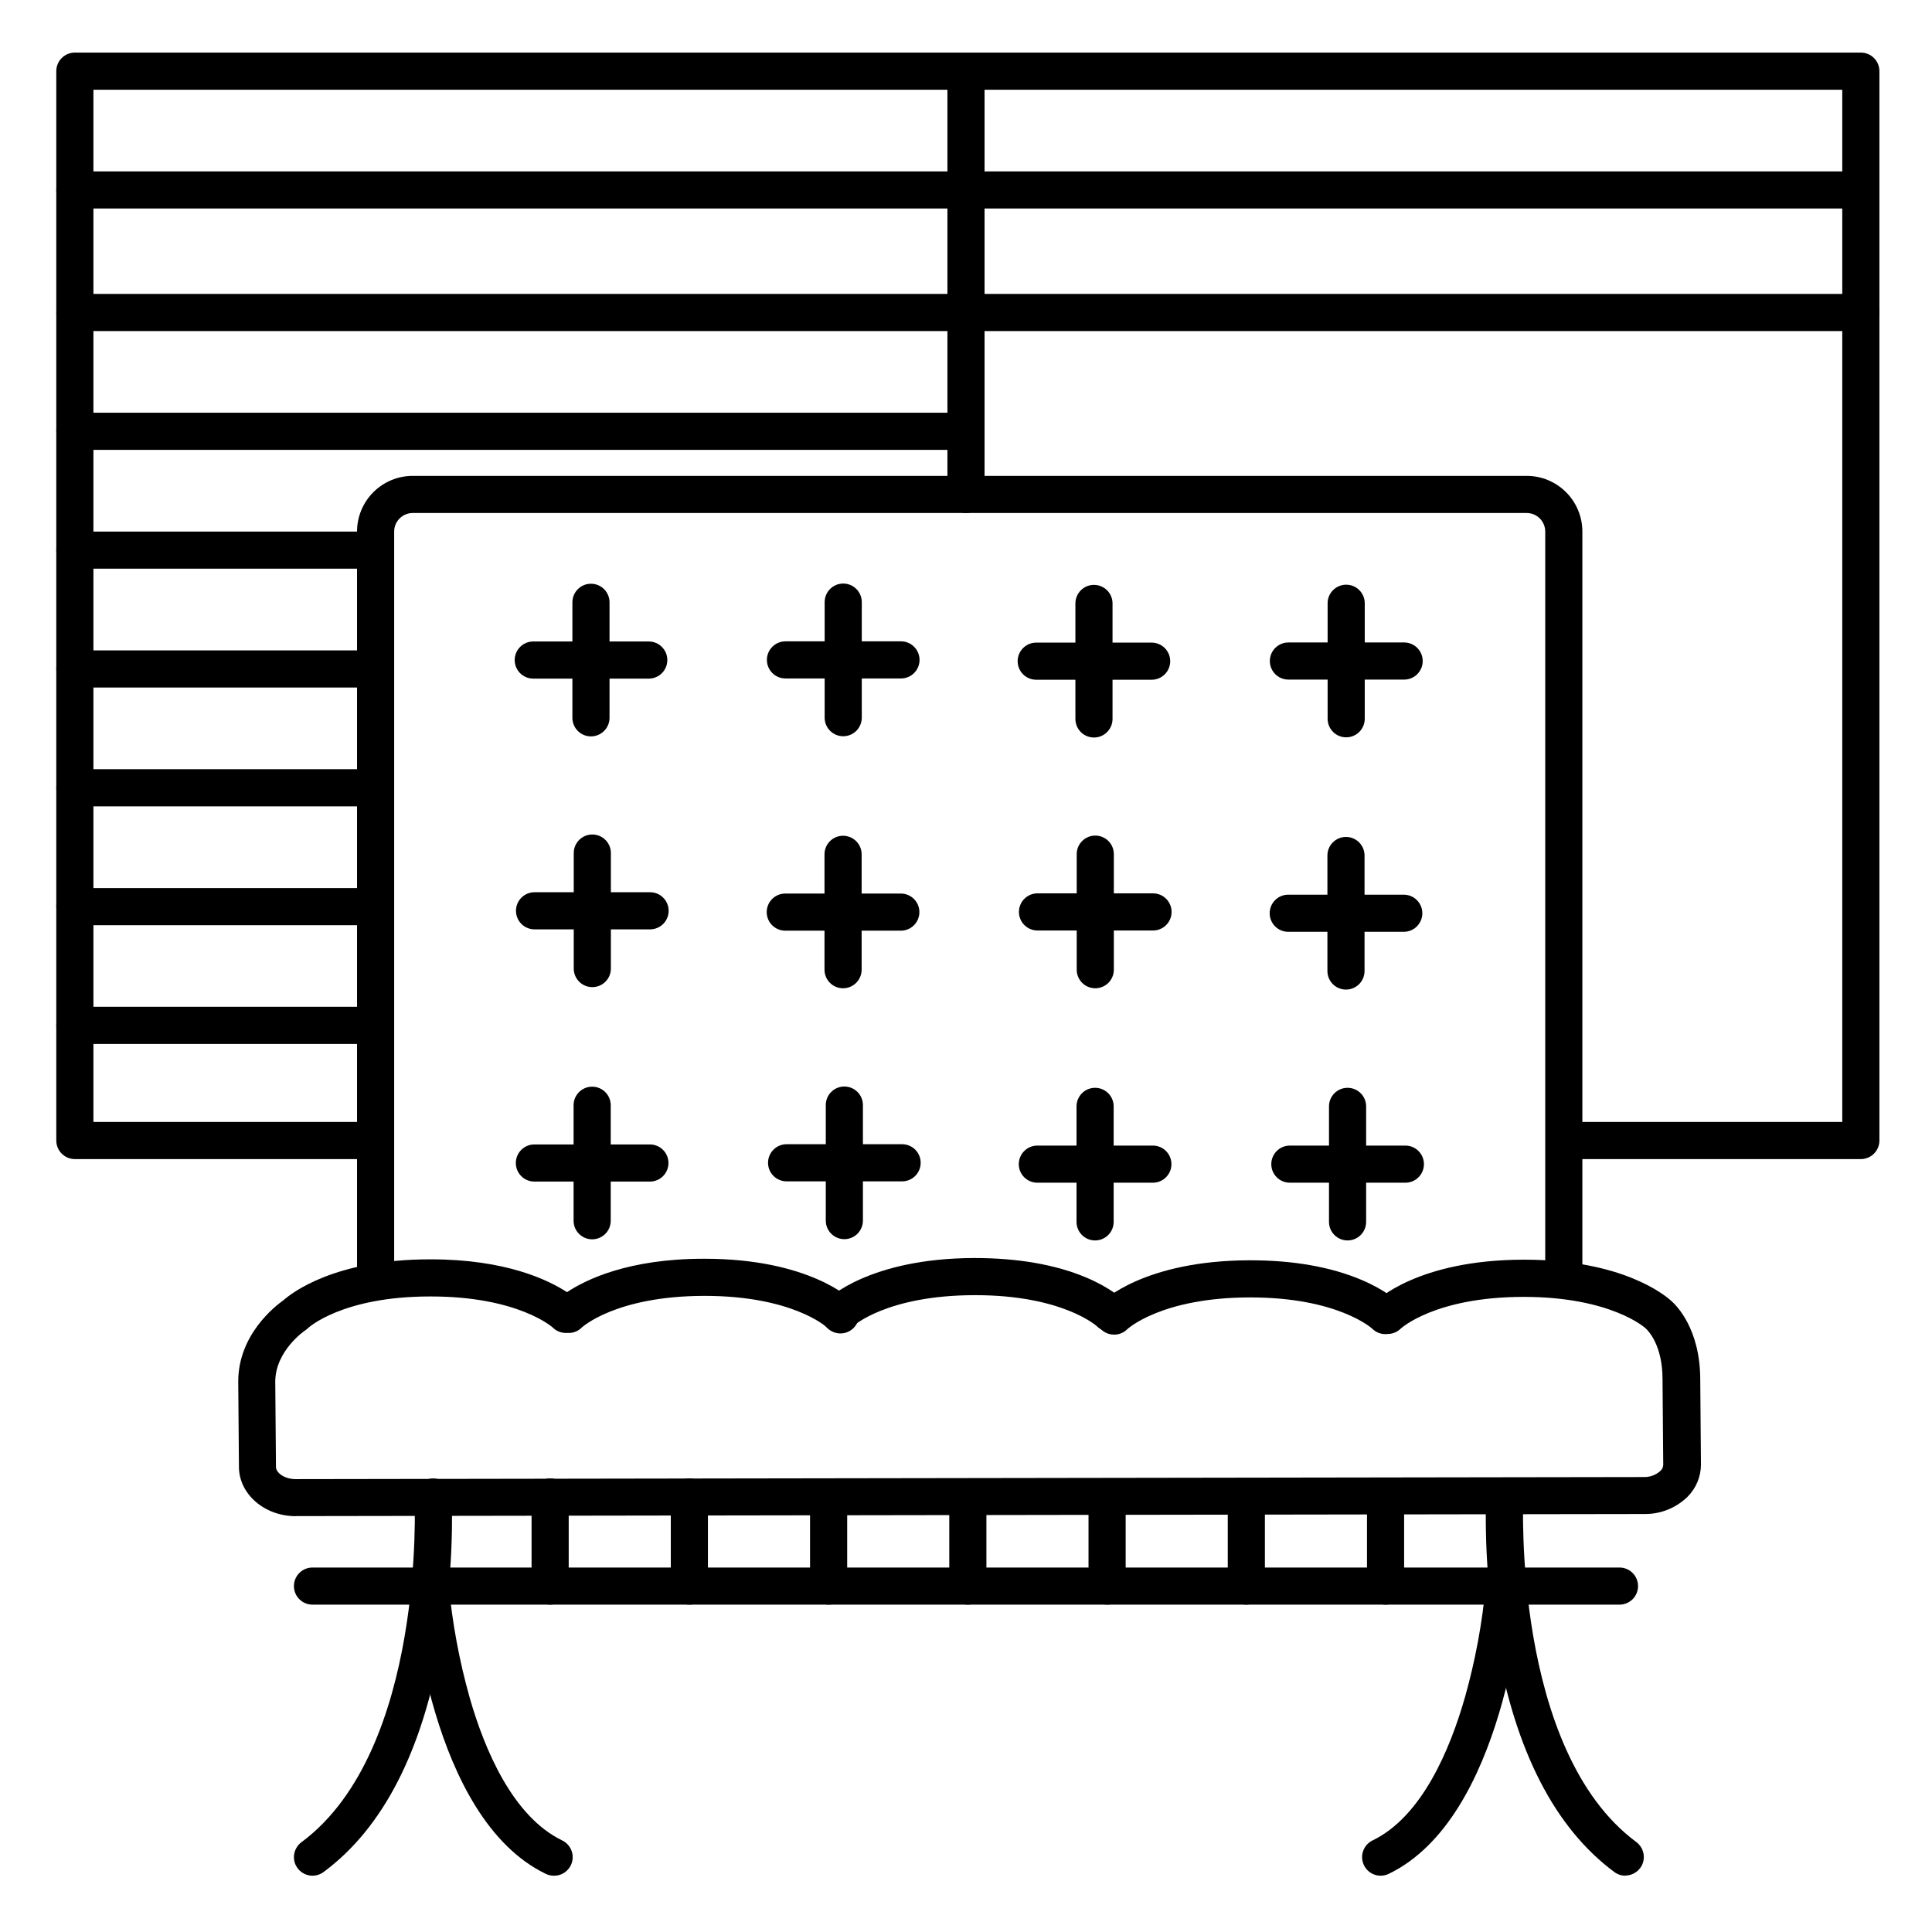 <?xml version="1.0" encoding="UTF-8"?>
<!-- Uploaded to: SVG Repo, www.svgrepo.com, Generator: SVG Repo Mixer Tools -->
<svg fill="#000000" width="800px" height="800px" version="1.1" viewBox="144 144 512 512" xmlns="http://www.w3.org/2000/svg">
 <g>
  <path d="m243.54 488.56c-2.719 0-4.922-2.203-4.922-4.918v-198.77c0-3.914 1.555-7.668 4.324-10.438 2.769-2.769 6.523-4.324 10.438-4.324h295.2c3.914 0 7.668 1.555 10.438 4.324 2.769 2.769 4.324 6.523 4.324 10.438v197.79c0 2.715-2.203 4.918-4.922 4.918-2.715 0-4.918-2.203-4.918-4.918v-197.79c0-1.305-0.52-2.559-1.441-3.481s-2.176-1.441-3.481-1.441h-295.2c-2.719 0-4.922 2.203-4.922 4.922v198.77c0 1.305-0.516 2.555-1.441 3.477-0.922 0.922-2.172 1.441-3.477 1.441z"/>
  <path d="m300.61 324.23c-2.715 0-4.918-2.203-4.918-4.922v-0.984 0.004c0-2.719 2.203-4.922 4.918-4.922 2.719 0 4.922 2.203 4.922 4.922v0.984-0.004c0 1.305-0.52 2.559-1.441 3.481-0.922 0.922-2.176 1.441-3.481 1.441z"/>
  <path d="m367.53 324.23c-2.719 0-4.922-2.203-4.922-4.922v-0.984 0.004c0-2.719 2.203-4.922 4.922-4.922 2.715 0 4.918 2.203 4.918 4.922v0.984-0.004c0 1.305-0.516 2.559-1.441 3.481-0.922 0.922-2.172 1.441-3.477 1.441z"/>
  <path d="m433.45 324.23c-2.715 0-4.918-2.203-4.918-4.922v-0.984 0.004c0-2.719 2.203-4.922 4.918-4.922 2.719 0 4.922 2.203 4.922 4.922v0.984-0.004c0 1.305-0.52 2.559-1.441 3.481-0.922 0.922-2.176 1.441-3.481 1.441z"/>
  <path d="m500.37 324.23c-2.719 0-4.922-2.203-4.922-4.922v-0.984 0.004c0-2.719 2.203-4.922 4.922-4.922s4.918 2.203 4.918 4.922v0.984-0.004c0 1.305-0.516 2.559-1.438 3.481-0.926 0.922-2.176 1.441-3.481 1.441z"/>
  <path d="m300.61 391.14c-2.715 0-4.918-2.199-4.918-4.918v-0.984c0-2.719 2.203-4.918 4.918-4.918 2.719 0 4.922 2.199 4.922 4.918v0.984c0 1.305-0.52 2.555-1.441 3.481-0.922 0.922-2.176 1.438-3.481 1.438z"/>
  <path d="m367.53 391.14c-2.719 0-4.922-2.199-4.922-4.918v-0.984c0-2.719 2.203-4.918 4.922-4.918 2.715 0 4.918 2.199 4.918 4.918v0.984c0 1.305-0.516 2.555-1.441 3.481-0.922 0.922-2.172 1.438-3.477 1.438z"/>
  <path d="m433.45 391.14c-2.715 0-4.918-2.199-4.918-4.918v-0.984c0-2.719 2.203-4.918 4.918-4.918 2.719 0 4.922 2.199 4.922 4.918v0.984c0 1.305-0.52 2.555-1.441 3.481-0.922 0.922-2.176 1.438-3.481 1.438z"/>
  <path d="m500.37 391.14c-2.719 0-4.922-2.199-4.922-4.918v-0.984c0-2.719 2.203-4.918 4.922-4.918s4.918 2.199 4.918 4.918v0.984c0 1.305-0.516 2.555-1.438 3.481-0.926 0.922-2.176 1.438-3.481 1.438z"/>
  <path d="m300.61 458.05c-2.715 0-4.918-2.203-4.918-4.922v-0.984 0.004c0-2.719 2.203-4.922 4.918-4.922 2.719 0 4.922 2.203 4.922 4.922v0.984-0.004c0 1.309-0.52 2.559-1.441 3.481s-2.176 1.441-3.481 1.441z"/>
  <path d="m367.53 458.05c-2.719 0-4.922-2.203-4.922-4.922v-0.984 0.004c0-2.719 2.203-4.922 4.922-4.922 2.715 0 4.918 2.203 4.918 4.922v0.984-0.004c0 1.309-0.516 2.559-1.441 3.481-0.922 0.922-2.172 1.441-3.477 1.441z"/>
  <path d="m433.45 458.05c-2.715 0-4.918-2.203-4.918-4.922v-0.984 0.004c0-2.719 2.203-4.922 4.918-4.922 2.719 0 4.922 2.203 4.922 4.922v0.984-0.004c0 1.309-0.52 2.559-1.441 3.481s-2.176 1.441-3.481 1.441z"/>
  <path d="m500.37 458.05c-2.719 0-4.922-2.203-4.922-4.922v-0.984 0.004c0-2.719 2.203-4.922 4.922-4.922s4.918 2.203 4.918 4.922v0.984-0.004c0 1.309-0.516 2.559-1.438 3.481-0.926 0.922-2.176 1.441-3.481 1.441z"/>
  <path d="m573.18 569.25h-346.37c-2.715 0-4.918-2.203-4.918-4.918 0-2.719 2.203-4.922 4.918-4.922h346.37c2.715 0 4.918 2.203 4.918 4.922 0 2.715-2.203 4.918-4.918 4.918z"/>
  <path d="m226.81 641.08c-2.117 0-3.996-1.355-4.668-3.363-0.668-2.008 0.023-4.223 1.719-5.492 32.934-24.395 30.031-90.578 30.004-91.246h-0.004c-0.137-2.719 1.957-5.031 4.676-5.164 2.715-0.137 5.031 1.953 5.164 4.672 0.387 13.051-0.543 26.102-2.766 38.965-4.957 28.586-15.426 48.996-31.172 60.645-0.852 0.641-1.887 0.984-2.953 0.984z"/>
  <path d="m574.75 641.08c-1.062 0-2.098-0.344-2.949-0.984-15.742-11.672-26.242-32.078-31.191-60.684h-0.004c-2.227-12.863-3.156-25.914-2.773-38.965 0.066-1.305 0.645-2.531 1.613-3.406 0.969-0.879 2.246-1.332 3.551-1.27 2.719 0.137 4.812 2.449 4.676 5.168 0 0.66-2.883 66.914 29.992 91.246 1.695 1.27 2.387 3.484 1.715 5.492-0.668 2.008-2.551 3.363-4.668 3.363z"/>
  <path d="m366.41 497.05c-1.988 0.004-3.785-1.188-4.551-3.023-0.766-1.832-0.352-3.949 1.047-5.359 0.453-0.453 11.426-11.219 39.312-11.277 11.473 0 21.512 1.723 29.707 5.195 6.406 2.715 9.387 5.578 9.711 5.902 1.926 1.922 1.934 5.035 0.012 6.965-1.918 1.926-5.035 1.934-6.961 0.012 0 0-9.023-8.234-32.227-8.234h-0.227c-23.457 0.051-32.246 8.277-32.336 8.363h0.004c-0.926 0.934-2.184 1.457-3.492 1.457z"/>
  <path d="m439.24 497.69c-2 0.008-3.801-1.195-4.566-3.039s-0.336-3.969 1.082-5.375c0.453-0.461 11.426-11.219 39.359-11.285h0.246c11.414 0 21.324 1.75 29.461 5.195 6.406 2.715 9.387 5.578 9.711 5.902 0.953 0.914 1.496 2.176 1.508 3.496 0.012 1.316-0.504 2.586-1.438 3.523-0.93 0.934-2.199 1.453-3.519 1.445-1.316-0.012-2.578-0.551-3.496-1.496 0 0-9.023-8.227-32.227-8.227h-0.227c-23.352 0.051-32.297 8.336-32.383 8.414v-0.004c-0.926 0.941-2.195 1.465-3.512 1.449z"/>
  <path d="m222.35 545.8c-8.215 0-14.945-5.797-15.027-12.949l-0.188-22.738c0-12.438 9.84-20.016 11.945-21.512 2.293-2.008 13.641-10.863 38.871-10.863h0.246c19.797 0 31.066 5.434 36.062 8.699 4.981-3.316 16.277-8.855 36.203-8.855h0.246c27.699 0 38.711 10.637 39.164 11.09h-0.004c1.062 0.879 1.703 2.164 1.77 3.543 0.07 1.375-0.445 2.715-1.41 3.695-0.969 0.98-2.305 1.512-3.684 1.461-1.375-0.051-2.668-0.676-3.562-1.723 0 0-9.023-8.227-32.227-8.227h-0.215c-23.359 0.051-32.305 8.324-32.395 8.414-0.906 0.914-2.144 1.422-3.434 1.406h-0.758c-1.305 0-2.551-0.516-3.473-1.438 0 0-9.074-8.227-32.285-8.227h-0.215c-23.352 0-32.297 8.324-32.383 8.414h-0.004c-0.234 0.234-0.496 0.445-0.777 0.621 0 0-7.812 5.285-7.871 13.492l0.188 22.68c0 1.504 2.242 3.199 5.195 3.199l357.35-0.551-0.004-0.004c1.602 0.039 3.156-0.539 4.34-1.613 0.449-0.406 0.719-0.969 0.758-1.574l-0.188-22.742c0-9.023-3.797-12.793-4.269-13.273-0.117-0.09-0.23-0.195-0.332-0.305 0 0-9.023-8.234-32.215-8.234h-0.172c-23.359 0.059-32.305 8.336-32.395 8.414h0.004c-1.914 1.875-4.977 1.875-6.891 0-0.93-0.926-1.453-2.184-1.453-3.496 0-1.309 0.523-2.566 1.453-3.492 0.453-0.453 11.426-11.219 39.359-11.285h0.246c25.996 0 37.293 9.379 38.957 10.902 1.328 1.152 7.625 7.301 7.703 20.664l0.188 22.719h0.004c-0.008 3.227-1.301 6.316-3.594 8.582-3.031 2.945-7.102 4.574-11.324 4.535l-357.34 0.551z"/>
  <path d="m637.14 231.73h-237.14c-2.719 0-4.922-2.203-4.922-4.922 0-2.715 2.203-4.918 4.922-4.918h237.14c2.715 0 4.918 2.203 4.918 4.918 0 2.719-2.203 4.922-4.918 4.922z"/>
  <path d="m637.14 451.17h-77.738c-2.715 0-4.918-2.203-4.918-4.922 0-2.715 2.203-4.918 4.918-4.918h72.816v-273.55h-463.46v273.55h73.801c2.715 0 4.918 2.203 4.918 4.918 0 2.719-2.203 4.922-4.918 4.922h-78.723c-2.715 0-4.918-2.203-4.918-4.922v-283.39c0-2.719 2.203-4.922 4.918-4.922h473.31c1.305 0 2.555 0.52 3.477 1.441s1.441 2.176 1.441 3.481v283.39c0 1.305-0.52 2.559-1.441 3.481-0.922 0.922-2.172 1.441-3.477 1.441z"/>
  <path d="m400 279.95c-2.719 0-4.922-2.203-4.922-4.918v-111.2c0-2.715 2.203-4.918 4.922-4.918 2.715 0 4.918 2.203 4.918 4.918v111.2c0 1.305-0.52 2.555-1.441 3.477-0.922 0.926-2.172 1.441-3.477 1.441z"/>
  <path d="m316.28 390.29h-30.625c-2.715 0-4.918-2.203-4.918-4.918 0-2.719 2.203-4.922 4.918-4.922h30.625c2.715 0 4.918 2.203 4.918 4.922 0 2.715-2.203 4.918-4.918 4.918z"/>
  <path d="m300.97 405.6c-2.719 0-4.922-2.203-4.922-4.922v-30.609c0-2.719 2.203-4.922 4.922-4.922s4.918 2.203 4.918 4.922v30.613-0.004c0 1.305-0.516 2.559-1.438 3.481-0.926 0.922-2.176 1.441-3.481 1.441z"/>
  <path d="m382.77 323.8h-30.613c-2.719 0-4.922-2.203-4.922-4.918 0-2.719 2.203-4.922 4.922-4.922h30.613c2.715 0 4.918 2.203 4.918 4.922 0 2.715-2.203 4.918-4.918 4.918z"/>
  <path d="m367.46 339.11c-2.715 0-4.918-2.203-4.918-4.922v-30.621c0-2.719 2.203-4.922 4.918-4.922 2.719 0 4.922 2.203 4.922 4.922v30.621c0 1.305-0.52 2.559-1.441 3.481s-2.176 1.441-3.481 1.441z"/>
  <path d="m383.07 457.07h-30.613c-2.719 0-4.918-2.203-4.918-4.918 0-2.719 2.199-4.922 4.918-4.922h30.613c2.715 0 4.918 2.203 4.918 4.922 0 2.715-2.203 4.918-4.918 4.918z"/>
  <path d="m367.76 472.39c-2.715 0-4.918-2.203-4.918-4.918v-30.613c0-2.719 2.203-4.922 4.918-4.922 2.719 0 4.922 2.203 4.922 4.922v30.613c0 1.305-0.52 2.555-1.441 3.477-0.922 0.926-2.176 1.441-3.481 1.441z"/>
  <path d="m449.56 390.59h-30.613c-2.715 0-4.918-2.199-4.918-4.918s2.203-4.922 4.918-4.922h30.613c2.719 0 4.922 2.203 4.922 4.922s-2.203 4.918-4.922 4.918z"/>
  <path d="m434.26 405.9c-2.719 0-4.922-2.203-4.922-4.918v-30.625c0-2.715 2.203-4.918 4.922-4.918s4.918 2.203 4.918 4.918v30.625c0 1.305-0.516 2.555-1.438 3.477-0.926 0.922-2.176 1.441-3.481 1.441z"/>
  <path d="m516.11 324.1h-30.668c-2.719 0-4.922-2.203-4.922-4.918 0-2.719 2.203-4.922 4.922-4.922h30.668c2.719 0 4.922 2.203 4.922 4.922 0 2.715-2.203 4.918-4.922 4.918z"/>
  <path d="m500.75 339.4c-2.715 0-4.918-2.203-4.918-4.918v-30.613c0-2.719 2.203-4.918 4.918-4.918 2.719 0 4.922 2.199 4.922 4.918v30.613c0 2.715-2.203 4.918-4.922 4.918z"/>
  <path d="m382.73 390.64h-30.625c-2.715 0-4.918-2.203-4.918-4.922 0-2.715 2.203-4.918 4.918-4.918h30.625c2.715 0 4.918 2.203 4.918 4.918 0 2.719-2.203 4.922-4.918 4.922z"/>
  <path d="m367.42 405.9c-2.719 0-4.918-2.203-4.918-4.918v-30.574c0-2.719 2.199-4.922 4.918-4.922s4.922 2.203 4.922 4.922v30.574c0 1.305-0.52 2.555-1.441 3.477-0.926 0.922-2.176 1.441-3.481 1.441z"/>
  <path d="m449.2 324.14h-30.594c-2.715 0-4.918-2.203-4.918-4.918 0-2.719 2.203-4.922 4.918-4.922h30.594c2.715 0 4.918 2.203 4.918 4.922 0 2.715-2.203 4.918-4.918 4.918z"/>
  <path d="m433.91 339.45c-2.715 0-4.918-2.203-4.918-4.922v-30.609c0-2.719 2.203-4.922 4.918-4.922 2.719 0 4.922 2.203 4.922 4.922v30.613-0.004c0 2.719-2.203 4.922-4.922 4.922z"/>
  <path d="m316.23 457.13h-30.613c-2.715 0-4.918-2.203-4.918-4.918 0-2.719 2.203-4.922 4.918-4.922h30.613c2.719 0 4.918 2.203 4.918 4.922 0 2.715-2.199 4.918-4.918 4.918z"/>
  <path d="m300.93 472.43c-2.719 0-4.922-2.203-4.922-4.918v-30.613c0-2.719 2.203-4.918 4.922-4.918 2.715 0 4.918 2.199 4.918 4.918v30.613c0 1.305-0.516 2.555-1.441 3.477-0.922 0.926-2.172 1.441-3.477 1.441z"/>
  <path d="m449.52 457.43h-30.613c-2.715 0-4.918-2.203-4.918-4.918 0-2.719 2.203-4.922 4.918-4.922h30.613c2.719 0 4.922 2.203 4.922 4.922 0 2.715-2.203 4.918-4.922 4.918z"/>
  <path d="m434.21 472.73c-2.715 0-4.918-2.199-4.918-4.918v-30.613c0-2.715 2.203-4.918 4.918-4.918 2.719 0 4.922 2.203 4.922 4.918v30.613c0 1.305-0.52 2.555-1.441 3.481-0.922 0.922-2.176 1.438-3.481 1.438z"/>
  <path d="m516.44 457.43h-30.613c-2.719 0-4.922-2.203-4.922-4.918 0-2.719 2.203-4.922 4.922-4.922h30.613c2.715 0 4.918 2.203 4.918 4.922 0 2.715-2.203 4.918-4.918 4.918z"/>
  <path d="m501.12 472.73c-2.719 0-4.922-2.199-4.922-4.918v-30.613c0-2.715 2.203-4.918 4.922-4.918 2.715 0 4.918 2.203 4.918 4.918v30.613c0 1.305-0.516 2.555-1.441 3.481-0.922 0.922-2.172 1.438-3.477 1.438z"/>
  <path d="m516.01 390.94h-30.613c-2.715 0-4.918-2.203-4.918-4.922s2.203-4.918 4.918-4.918h30.613c2.719 0 4.922 2.199 4.922 4.918s-2.203 4.922-4.922 4.922z"/>
  <path d="m500.7 406.25c-2.719 0-4.922-2.203-4.922-4.918v-30.613c0-2.719 2.203-4.922 4.922-4.922 2.715 0 4.918 2.203 4.918 4.922v30.613c0 1.305-0.52 2.555-1.441 3.477-0.922 0.926-2.172 1.441-3.477 1.441z"/>
  <path d="m315.93 323.84h-30.613c-2.715 0-4.918-2.203-4.918-4.918 0-2.719 2.203-4.922 4.918-4.922h30.613c2.715 0 4.918 2.203 4.918 4.922 0 2.715-2.203 4.918-4.918 4.918z"/>
  <path d="m300.61 339.15c-2.715 0-4.918-2.203-4.918-4.922v-30.609c0-2.719 2.203-4.922 4.918-4.922 2.719 0 4.922 2.203 4.922 4.922v30.613-0.004c0 2.719-2.203 4.922-4.922 4.922z"/>
  <path d="m400.49 569.25c-2.719 0-4.922-2.203-4.922-4.918v-23.617c0-2.719 2.203-4.922 4.922-4.922 2.715 0 4.918 2.203 4.918 4.922v23.617c0 1.305-0.52 2.555-1.441 3.477-0.922 0.926-2.172 1.441-3.477 1.441z"/>
  <path d="m363.59 569.25c-2.715 0-4.918-2.203-4.918-4.918v-23.617c0-2.719 2.203-4.922 4.918-4.922 2.719 0 4.922 2.203 4.922 4.922v23.617c0 1.305-0.52 2.555-1.441 3.477-0.922 0.926-2.176 1.441-3.481 1.441z"/>
  <path d="m326.69 569.25c-2.719 0-4.922-2.203-4.922-4.918v-23.617c0-2.719 2.203-4.922 4.922-4.922 2.715 0 4.918 2.203 4.918 4.922v23.617c0 1.305-0.516 2.555-1.441 3.477-0.922 0.926-2.172 1.441-3.477 1.441z"/>
  <path d="m289.79 569.25c-2.715 0-4.918-2.203-4.918-4.918v-23.617c0-2.719 2.203-4.922 4.918-4.922 2.719 0 4.922 2.203 4.922 4.922v23.617c0 1.305-0.52 2.555-1.441 3.477-0.922 0.926-2.176 1.441-3.481 1.441z"/>
  <path d="m511.19 569.25c-2.719 0-4.922-2.203-4.922-4.918v-23.617c0-2.719 2.203-4.922 4.922-4.922 2.715 0 4.918 2.203 4.918 4.922v23.617c0 1.305-0.516 2.555-1.441 3.477-0.922 0.926-2.172 1.441-3.477 1.441z"/>
  <path d="m474.29 569.25c-2.715 0-4.918-2.203-4.918-4.918v-23.617c0-2.719 2.203-4.922 4.918-4.922 2.719 0 4.922 2.203 4.922 4.922v23.617c0 1.305-0.52 2.555-1.441 3.477-0.922 0.926-2.176 1.441-3.481 1.441z"/>
  <path d="m437.39 569.25c-2.719 0-4.922-2.203-4.922-4.918v-23.617c0-2.719 2.203-4.922 4.922-4.922s4.922 2.203 4.922 4.922v23.617c0 1.305-0.52 2.555-1.441 3.477-0.926 0.926-2.176 1.441-3.481 1.441z"/>
  <path d="m290.77 641.08c-0.738 0-1.469-0.168-2.133-0.492-30.75-14.84-35.426-73.418-35.562-75.895-0.203-2.719 1.836-5.082 4.555-5.285 2.719-0.199 5.082 1.84 5.285 4.559 0.938 10.105 2.793 20.109 5.539 29.883 3.938 13.777 11.395 31.488 24.453 37.844 2.109 0.973 3.254 3.293 2.738 5.559-0.516 2.269-2.551 3.863-4.875 3.828z"/>
  <path d="m509.89 641.08c-2.293 0-4.281-1.582-4.793-3.82-0.516-2.234 0.586-4.527 2.648-5.527 13.098-6.328 20.555-24.156 24.5-38.004l0.004 0.004c2.734-9.734 4.582-19.699 5.508-29.766 0.203-2.719 2.566-4.758 5.285-4.559 2.719 0.203 4.758 2.566 4.555 5.285-0.188 2.481-4.82 61.059-35.562 75.895-0.668 0.324-1.398 0.492-2.144 0.492z"/>
  <path d="m634.19 199.26h-470.36c-2.715 0-4.918-2.203-4.918-4.918 0-2.719 2.203-4.922 4.918-4.922h470.36c2.719 0 4.918 2.203 4.918 4.922 0 2.715-2.199 4.918-4.918 4.918z"/>
  <path d="m400 231.73h-236.16c-2.715 0-4.918-2.203-4.918-4.922 0-2.715 2.203-4.918 4.918-4.918h236.16c2.715 0 4.918 2.203 4.918 4.918 0 2.719-2.203 4.922-4.918 4.922z"/>
  <path d="m400 263.22h-236.16c-2.715 0-4.918-2.203-4.918-4.922 0-2.715 2.203-4.918 4.918-4.918h236.16c2.715 0 4.918 2.203 4.918 4.918 0 2.719-2.203 4.922-4.918 4.922z"/>
  <path d="m243.54 294.71h-79.707c-2.715 0-4.918-2.203-4.918-4.922 0-2.715 2.203-4.918 4.918-4.918h79.707c2.715 0 4.918 2.203 4.918 4.918 0 2.719-2.203 4.922-4.918 4.922z"/>
  <path d="m243.54 326.2h-79.707c-2.715 0-4.918-2.203-4.918-4.922 0-2.715 2.203-4.918 4.918-4.918h79.707c2.715 0 4.918 2.203 4.918 4.918 0 2.719-2.203 4.922-4.918 4.922z"/>
  <path d="m243.54 357.69h-79.707c-2.715 0-4.918-2.203-4.918-4.922 0-2.715 2.203-4.918 4.918-4.918h79.707c2.715 0 4.918 2.203 4.918 4.918 0 2.719-2.203 4.922-4.918 4.922z"/>
  <path d="m243.54 389.18h-79.707c-2.715 0-4.918-2.203-4.918-4.922 0-2.715 2.203-4.918 4.918-4.918h79.707c2.715 0 4.918 2.203 4.918 4.918 0 2.719-2.203 4.922-4.918 4.922z"/>
  <path d="m243.54 420.66h-79.707c-2.715 0-4.918-2.203-4.918-4.922s2.203-4.918 4.918-4.918h79.707c2.715 0 4.918 2.199 4.918 4.918s-2.203 4.922-4.918 4.922z"/>
 </g>
</svg>